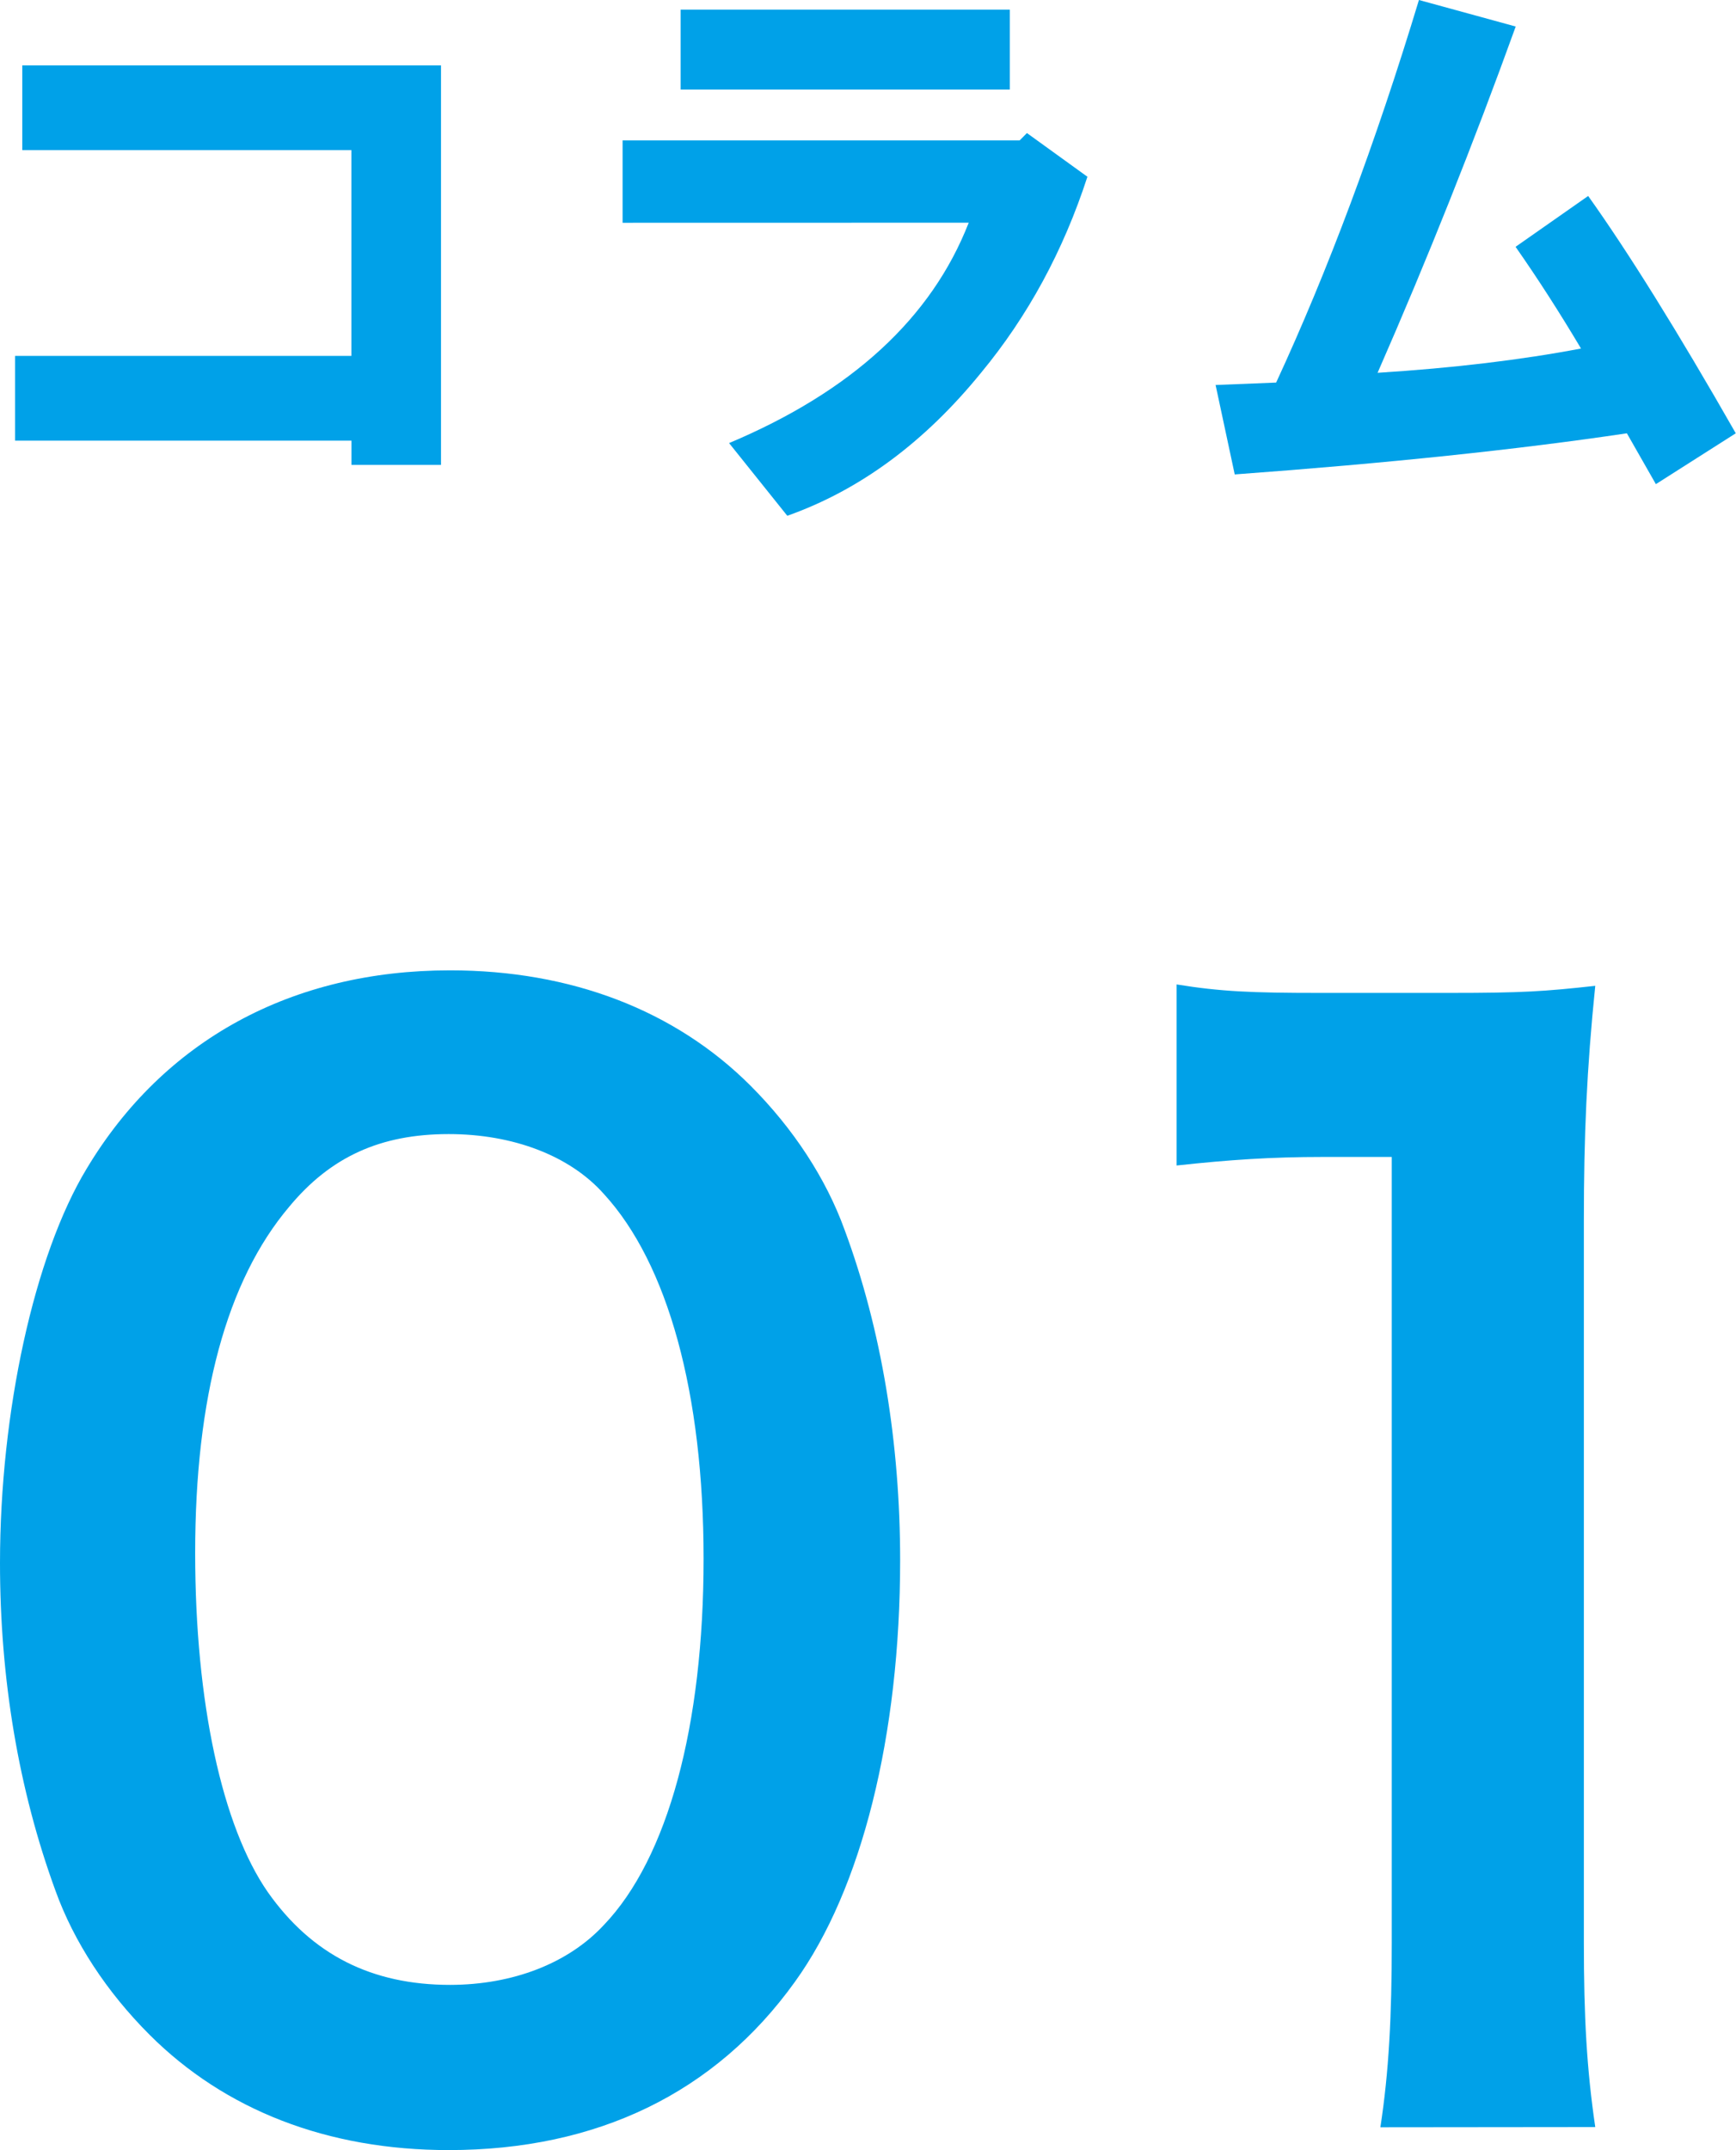 <?xml version="1.0" encoding="utf-8"?>
<!-- Generator: Adobe Illustrator 16.0.3, SVG Export Plug-In . SVG Version: 6.00 Build 0)  -->
<!DOCTYPE svg PUBLIC "-//W3C//DTD SVG 1.1//EN" "http://www.w3.org/Graphics/SVG/1.1/DTD/svg11.dtd">
<svg version="1.1" id="レイヤー_1" xmlns="http://www.w3.org/2000/svg" xmlns:xlink="http://www.w3.org/1999/xlink" x="0px"
	 y="0px" width="23.768px" height="29.426px" viewBox="0 0 23.768 29.426" enable-background="new 0 0 23.768 29.426"
	 xml:space="preserve">
<g>
	<g>
		<path fill="#00A1E8" d="M0.206,6.031V4.871h4.605V2.055H0.305v-1.16h5.733v5.468H4.812V6.031H0.206z"/>
		<path fill="#00A1E8" d="M8.524,3.049V1.922h5.436l0.1-0.101l0.828,0.598c-0.331,1.017-0.817,1.911-1.458,2.685
			c-0.773,0.95-1.657,1.603-2.651,1.955L9.982,6.064c1.68-0.707,2.772-1.712,3.281-3.016L8.524,3.049L8.524,3.049z M9.319,1.226
			V0.132h4.507v1.094H9.319z"/>
		<path fill="#00A1E8" d="M16.643,5.269l0.829-0.033C18.178,3.711,18.831,1.967,19.427,0l1.325,0.363
			c-0.575,1.592-1.204,3.172-1.891,4.739c1.039-0.065,1.968-0.177,2.785-0.332c-0.288-0.484-0.586-0.949-0.896-1.392l0.994-0.696
			c0.552,0.774,1.226,1.856,2.021,3.248l-1.094,0.696l-0.397-0.696c-1.479,0.221-3.27,0.409-5.369,0.563L16.643,5.269z"/>
	</g>
	<g>
		<path fill="#00A1E8" d="M2.047,27.847c-0.585-0.585-1.034-1.268-1.287-1.97C0.253,24.492,0,22.971,0,21.392
			c0-2.066,0.468-4.212,1.188-5.4c1.054-1.757,2.809-2.712,4.974-2.712c1.656,0,3.081,0.547,4.114,1.579
			c0.585,0.586,1.033,1.269,1.287,1.971c0.507,1.364,0.761,2.926,0.761,4.523c0,2.398-0.526,4.505-1.442,5.772
			c-1.092,1.521-2.711,2.301-4.739,2.301C4.485,29.426,3.081,28.88,2.047,27.847z M8.268,26.345c0.877-0.916,1.365-2.73,1.365-5.012
			c0-2.263-0.488-4.036-1.365-4.992c-0.468-0.527-1.248-0.82-2.125-0.82c-0.936,0-1.619,0.313-2.184,0.995
			c-0.858,1.014-1.287,2.613-1.287,4.738c0,2.048,0.371,3.744,0.995,4.642c0.604,0.857,1.423,1.269,2.496,1.269
			C7.02,27.164,7.781,26.871,8.268,26.345z"/>
		<path fill="#00A1E8" d="M18.899,29.114c0.117-0.761,0.156-1.521,0.156-2.534V15.834h-0.937c-0.722,0-1.287,0.039-2.009,0.117
			v-2.478c0.604,0.098,1.033,0.116,1.949,0.116h1.795c0.994,0,1.287-0.02,1.988-0.097c-0.117,1.149-0.156,2.047-0.156,3.218v9.867
			c0,1.032,0.039,1.734,0.156,2.534L18.899,29.114L18.899,29.114z"/>
	</g>
</g>
</svg>
